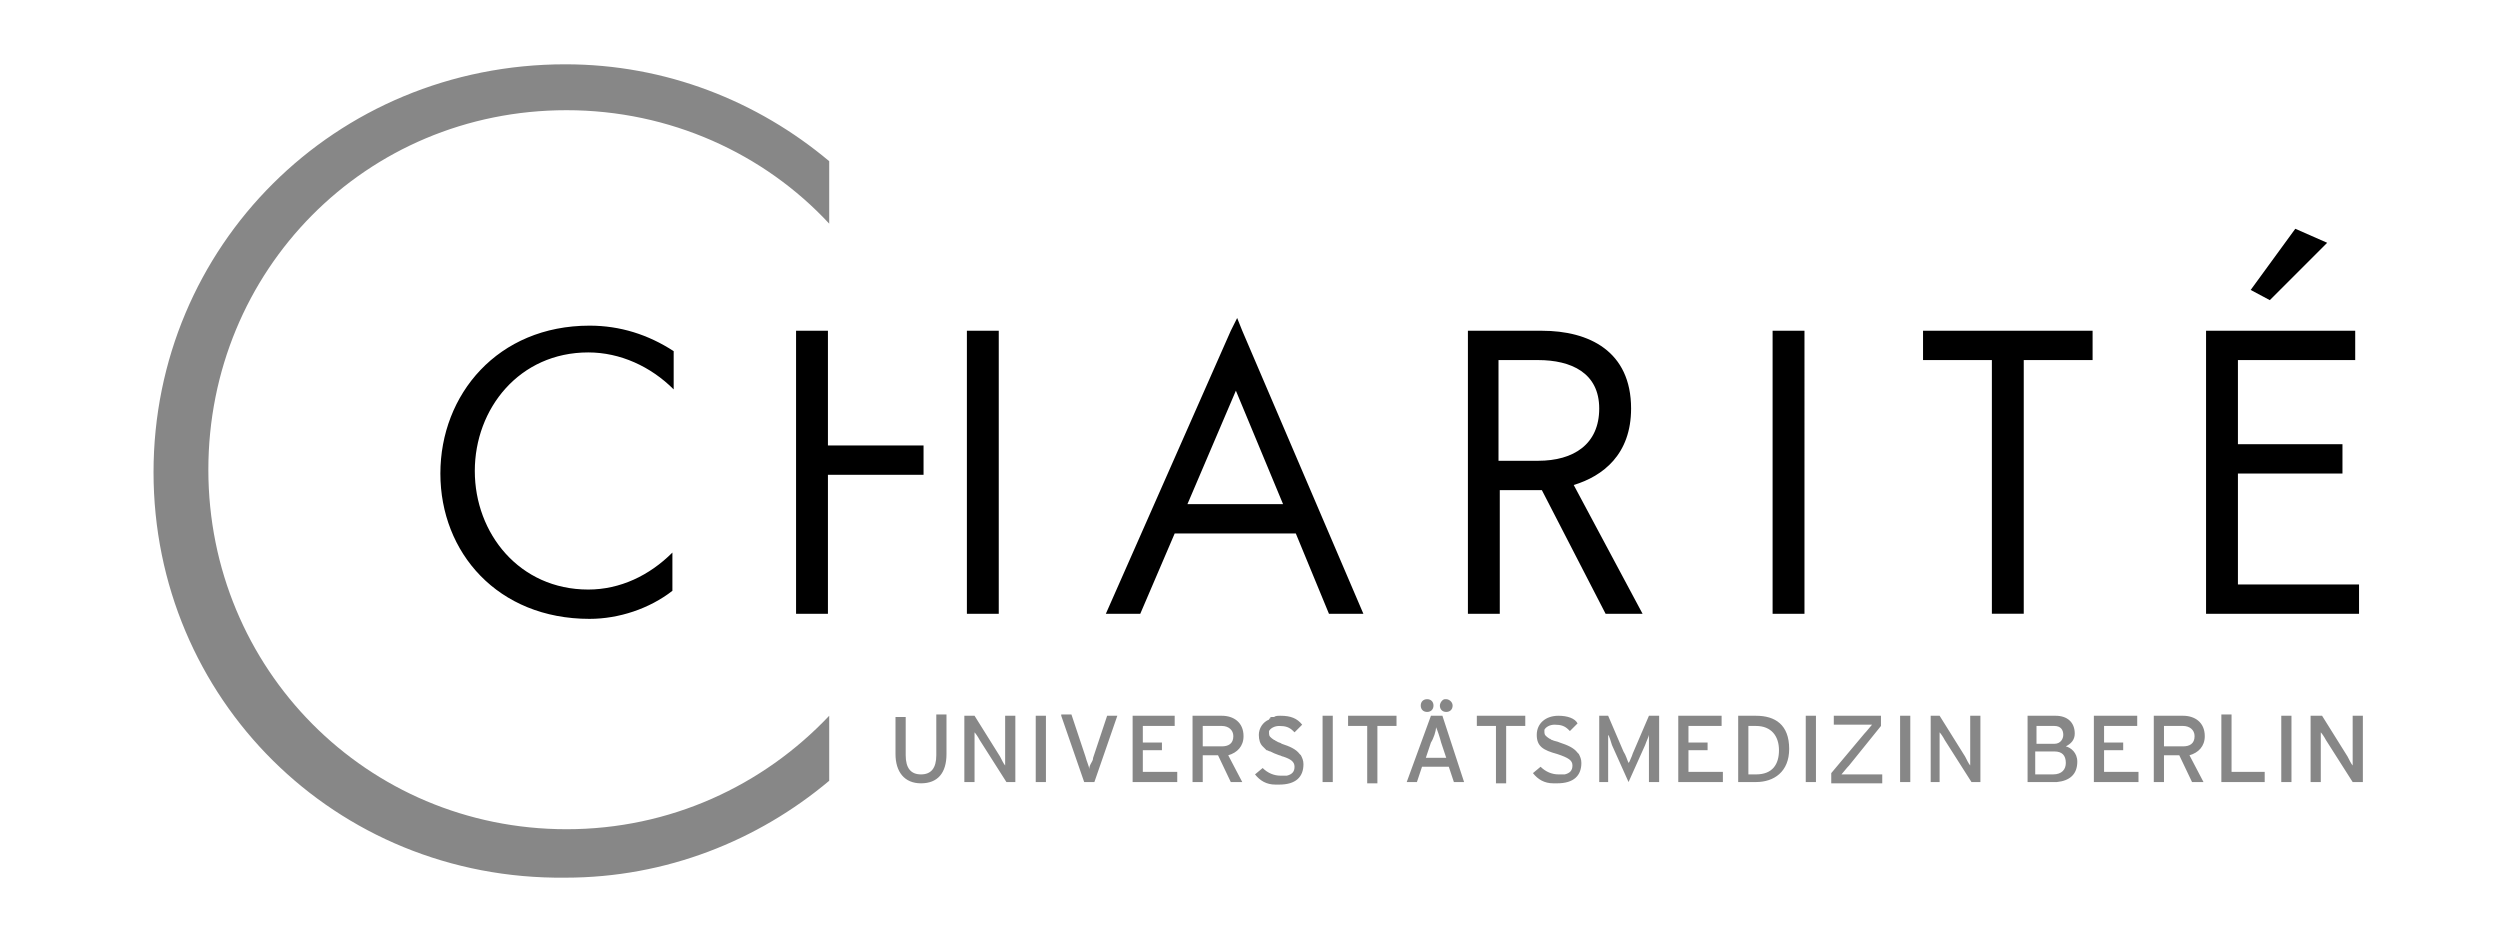 <?xml version="1.0" encoding="utf-8"?>
<!-- Generator: Adobe Illustrator 27.5.0, SVG Export Plug-In . SVG Version: 6.00 Build 0)  -->
<svg version="1.1" id="svg3265" xmlns:svg="http://www.w3.org/2000/svg"
	 xmlns="http://www.w3.org/2000/svg" xmlns:xlink="http://www.w3.org/1999/xlink" x="0px" y="0px" viewBox="0 0 196.1 74.2"
	 style="enable-background:new 0 0 196.1 74.2;" xml:space="preserve">
<style type="text/css">
	.st0{fill-rule:evenodd;clip-rule:evenodd;}
	.st1{fill-rule:evenodd;clip-rule:evenodd;fill:#878787;}
</style>
<g id="layer1" transform="translate(97.143,-21.756)">
	<path id="polygon10" class="st0" d="M82.9,39.7l-3.5,4.8l1.5,0.8l4.5-4.5L82.9,39.7z M-0.1,46.7l-0.5,1l-9.8,22.2h2.7l2.7-6.3h9.5
		l2.6,6.3h2.7L0.3,47.7C0.3,47.7-0.1,46.7-0.1,46.7z M-50.9,47.3c-7.2,0-11.7,5.4-11.7,11.6c0,6.2,4.5,11.4,11.7,11.4
		c2.3,0,4.7-0.8,6.5-2.2v-3c-1.8,1.8-4.1,2.9-6.6,2.9c-5.4,0-8.9-4.4-8.9-9.3c0-4.9,3.5-9.3,8.9-9.3c2.5,0,4.9,1.1,6.7,2.9v-3
		C-46.3,48-48.5,47.3-50.9,47.3z M-34.7,47.7v22.2h2.5V59h7.5v-2.3h-7.5v-9C-32.2,47.7-34.7,47.7-34.7,47.7z M-21.3,47.7v22.2h2.5
		V47.7C-18.8,47.7-21.3,47.7-21.3,47.7z M18,47.7v22.2h2.5v-9.7h3.3l5,9.7h2.9l-5.4-10.1c2.3-0.7,4.5-2.4,4.5-6c0-4.5-3.3-6.1-7-6.1
		C23.8,47.7,18,47.7,18,47.7z M41.9,47.7v22.2h2.5V47.7C44.4,47.7,41.9,47.7,41.9,47.7z M53.7,47.7V50h5.4v19.9h2.5V50H67v-2.3
		C67,47.7,53.7,47.7,53.7,47.7z M75.9,47.7v22.2h12v-2.3h-9.5v-8.7h8.2v-2.3h-8.2V50h9.2v-2.3C87.5,47.7,75.9,47.7,75.9,47.7z
		 M20.4,50h3.1c2.6,0,4.8,1,4.8,3.8c0,2.8-2,4.1-4.8,4.1h-3.1V50z M-0.2,52.4l3.7,8.9H-4L-0.2,52.4z"/>
	<path id="path26" class="st1" d="M-85.1,58.8c0-17.7,14.2-32,32.3-32c7.9,0,15.1,2.9,20.7,7.6v4.9c-5.1-5.5-12.5-8.9-20.6-8.9
		c-15.8,0-28.1,12.6-28.1,28.2c0,15.6,12.4,28.2,28.1,28.2c8.1,0,15.4-3.4,20.6-8.9v5.1c-5.6,4.7-12.8,7.6-20.7,7.6
		C-70.9,90.8-85.1,76.5-85.1,58.8L-85.1,58.8L-85.1,58.8z"/>
	<path id="path30" class="st1" d="M14.8,76.6c-0.3,0-0.5,0.2-0.5,0.5c0,0.3,0.2,0.5,0.5,0.5c0.3,0,0.5-0.2,0.5-0.5
		C15.3,76.8,15.1,76.6,14.8,76.6z M16.3,76.6c0,0-0.1,0-0.1,0c-0.2,0-0.4,0.3-0.4,0.5c0,0.3,0.2,0.5,0.5,0.5c0.3,0,0.5-0.2,0.5-0.5
		C16.8,76.8,16.5,76.6,16.3,76.6L16.3,76.6z M3.3,77.9c-0.2,0-0.4,0-0.5,0.1c-0.1,0-0.1,0-0.2,0c-0.1,0-0.1,0-0.1,0.1
		c0,0-0.1,0-0.1,0.1c-0.5,0.2-0.8,0.7-0.8,1.2c0,0.4,0.1,0.7,0.3,0.9c0,0,0.1,0.1,0.1,0.1c0.1,0.1,0.1,0.1,0.2,0.2
		c0.1,0,0.2,0.1,0.3,0.1c0.2,0.1,0.4,0.2,0.7,0.3c0.1,0,0.2,0.1,0.3,0.1c0.6,0.2,0.9,0.4,0.9,0.8c0,0.4-0.2,0.6-0.6,0.7
		c-0.1,0-0.1,0-0.2,0s-0.2,0-0.3,0c-0.5,0-1-0.2-1.4-0.6l-0.6,0.5c0.4,0.5,0.9,0.8,1.6,0.8c0.1,0,0.2,0,0.3,0c1.3,0,1.9-0.6,1.9-1.6
		c0-0.3-0.1-0.5-0.2-0.7c0,0-0.1-0.1-0.1-0.1c-0.3-0.4-0.8-0.6-1.4-0.8C3.3,80,3.1,80,3,79.9c-0.1,0-0.1-0.1-0.2-0.1
		c-0.3-0.2-0.4-0.3-0.4-0.5c0,0,0-0.1,0-0.1c0,0,0-0.1,0-0.1c0.1-0.2,0.4-0.4,0.8-0.4c0.5,0,0.8,0.1,1.1,0.4c0,0,0.1,0.1,0.1,0.1
		l0.6-0.6C4.6,78.1,4.1,77.9,3.3,77.9z M25.1,77.9c-1,0-1.7,0.6-1.7,1.5c0,0.9,0.5,1.2,1.6,1.5c0.9,0.3,1.2,0.5,1.2,0.9
		c0,0.4-0.2,0.6-0.6,0.7c-0.1,0-0.1,0-0.2,0s-0.2,0-0.3,0c-0.5,0-1-0.2-1.4-0.6l-0.6,0.5c0.4,0.5,0.9,0.8,1.6,0.8c0.1,0,0.2,0,0.3,0
		c1.3,0,1.9-0.6,1.9-1.6c0-0.3-0.1-0.5-0.2-0.7c0,0-0.1-0.1-0.1-0.1c-0.3-0.4-0.8-0.6-1.4-0.8c-0.2-0.1-0.4-0.1-0.6-0.2
		c-0.1,0-0.1-0.1-0.2-0.1c-0.3-0.2-0.4-0.3-0.4-0.5c0,0,0-0.1,0-0.1c0,0,0-0.1,0-0.1c0.1-0.2,0.4-0.4,0.8-0.4c0.5,0,0.8,0.1,1.1,0.4
		c0,0,0.1,0.1,0.1,0.1l0.6-0.6C26.4,78.1,25.8,77.9,25.1,77.9z M-26.9,77.9v3c0,1.4,0.7,2.3,2,2.3c1.3,0,2-0.8,2-2.3v-3.1h-0.8V81
		c0,1-0.4,1.5-1.2,1.5c-0.8,0-1.2-0.5-1.2-1.5v-3H-26.9z M-21.5,77.9v5.2h0.8v-2.7c0-0.3,0-1,0-1.2c0.1,0.1,0.3,0.4,0.4,0.6l2.1,3.3
		h0.7v-5.2h-0.8v2.7c0,0.3,0,1,0,1.2c-0.1-0.1-0.3-0.5-0.4-0.7l-2-3.2H-21.5L-21.5,77.9z M-15.9,77.9v5.2h0.8v-5.2H-15.9z
		 M-13.9,77.9l1.8,5.2h0.8l1.8-5.2h-0.8l-1.1,3.3c0,0.2-0.1,0.3-0.2,0.5c-0.1,0.2-0.1,0.3-0.1,0.4c0-0.2-0.2-0.6-0.3-1l-1.1-3.3
		H-13.9z M-8.3,77.9v5.2h3.5v-0.8h-2.7v-1.7H-6V80h-1.5v-1.3H-5v-0.8H-8.3z M-3.6,77.9v5.2h0.8v-2.1h1.2l1,2.1h0.9L-0.8,81
		c0.7-0.2,1.2-0.7,1.2-1.5c0-1.1-0.8-1.6-1.7-1.6H-3.6z M6.6,77.9v5.2h0.8v-5.2H6.6z M8.6,77.9v0.8h1.5v4.5h0.8v-4.5h1.5v-0.8H8.6z
		 M15.1,77.9l-1.9,5.2h0.8l0.4-1.2h2.1l0.4,1.2h0.8L16,77.9H15.1z M18.7,77.9v0.8h1.5v4.5H21v-4.5h1.5v-0.8H18.7z M28.3,77.9v5.2
		h0.7v-2.8c0-0.3,0-0.8,0-0.9c0.1,0.1,0.2,0.5,0.3,0.8l1.3,2.9l1.3-2.9c0.1-0.3,0.3-0.7,0.3-0.8c0,0.1,0,0.6,0,0.9v2.8H33v-5.2h-0.8
		L31,80.7c-0.1,0.2-0.1,0.3-0.2,0.5c-0.1,0.2-0.1,0.3-0.2,0.4c-0.1-0.2-0.2-0.6-0.4-0.9l-1.2-2.8H28.3L28.3,77.9z M34.5,77.9v5.2H38
		v-0.8h-2.7v-1.7h1.5V80h-1.5v-1.3h2.6v-0.8H34.5z M39.2,77.9v5.2h1.4c1.4,0,2.6-0.8,2.6-2.6c0-1.9-1.1-2.6-2.6-2.6H39.2z
		 M44.5,77.9v5.2h0.8v-5.2H44.5z M46.7,77.9v0.7h1.9c0.3,0,0.8,0,1.1,0c-0.1,0.1-0.4,0.5-0.6,0.7l-2.6,3.1v0.8h4v-0.7h-2.1
		c-0.3,0-0.8,0-1.1,0c0.1-0.1,0.4-0.5,0.6-0.7l2.5-3.1v-0.8H46.7z M51.9,77.9v5.2h0.8v-5.2H51.9z M54.3,77.9v5.2H55v-2.7
		c0-0.3,0-1,0-1.2c0.1,0.1,0.3,0.4,0.4,0.6l2.1,3.3h0.7v-5.2h-0.8v2.7c0,0.3,0,1,0,1.2c-0.1-0.1-0.3-0.5-0.4-0.7l-2-3.2H54.3
		L54.3,77.9z M61.9,77.9v5.2H64c0.1,0,0.1,0,0.2,0c1-0.1,1.6-0.6,1.6-1.6c0-0.7-0.5-1.1-0.9-1.2c0.4-0.2,0.7-0.5,0.7-1
		c0-0.9-0.6-1.4-1.5-1.4L61.9,77.9L61.9,77.9z M67.1,77.9v5.2h3.5v-0.8h-2.7v-1.7h1.5V80h-1.5v-1.3h2.6v-0.8H67.1z M71.8,77.9v5.2
		h0.8v-2.1h1.2l1,2.1h0.9L74.6,81c0.7-0.2,1.2-0.7,1.2-1.5c0-1.1-0.8-1.6-1.7-1.6H71.8z M77.1,77.9v5.2h3.4v-0.8h-2.6v-4.5H77.1z
		 M81.8,77.9v5.2h0.8v-5.2H81.8z M84.1,77.9v5.2h0.8v-2.7c0-0.3,0-1,0-1.2c0.1,0.1,0.3,0.4,0.4,0.6l2.1,3.3h0.8v-5.2h-0.8v2.7
		c0,0.3,0,1,0,1.2c-0.1-0.1-0.3-0.5-0.4-0.7l-2-3.2H84.1z M62.6,78.7H64c0.5,0,0.7,0.3,0.7,0.7c0,0.3-0.2,0.7-0.7,0.7h-1.4V78.7z
		 M-2.8,78.7h1.5c0.5,0,0.9,0.3,0.9,0.8c0,0.6-0.4,0.8-0.9,0.8h-1.5V78.7z M72.6,78.7h1.5c0.5,0,0.9,0.3,0.9,0.8
		c0,0.6-0.4,0.8-0.9,0.8h-1.5V78.7z M40,78.7h0.6c1.2,0,1.8,0.8,1.8,1.9c0,1.1-0.5,1.9-1.8,1.9H40V78.7z M15.5,78.8
		c0.1,0.2,0.3,0.8,0.4,1.2l0.4,1.2h-1.6l0.4-1.2C15.3,79.7,15.5,79.1,15.5,78.8z M62.6,80.7h1.4c0.6,0,0.9,0.3,0.9,0.9
		c0,0.5-0.3,0.9-1,0.9h-1.4V80.7z"/>
</g>
</svg>
